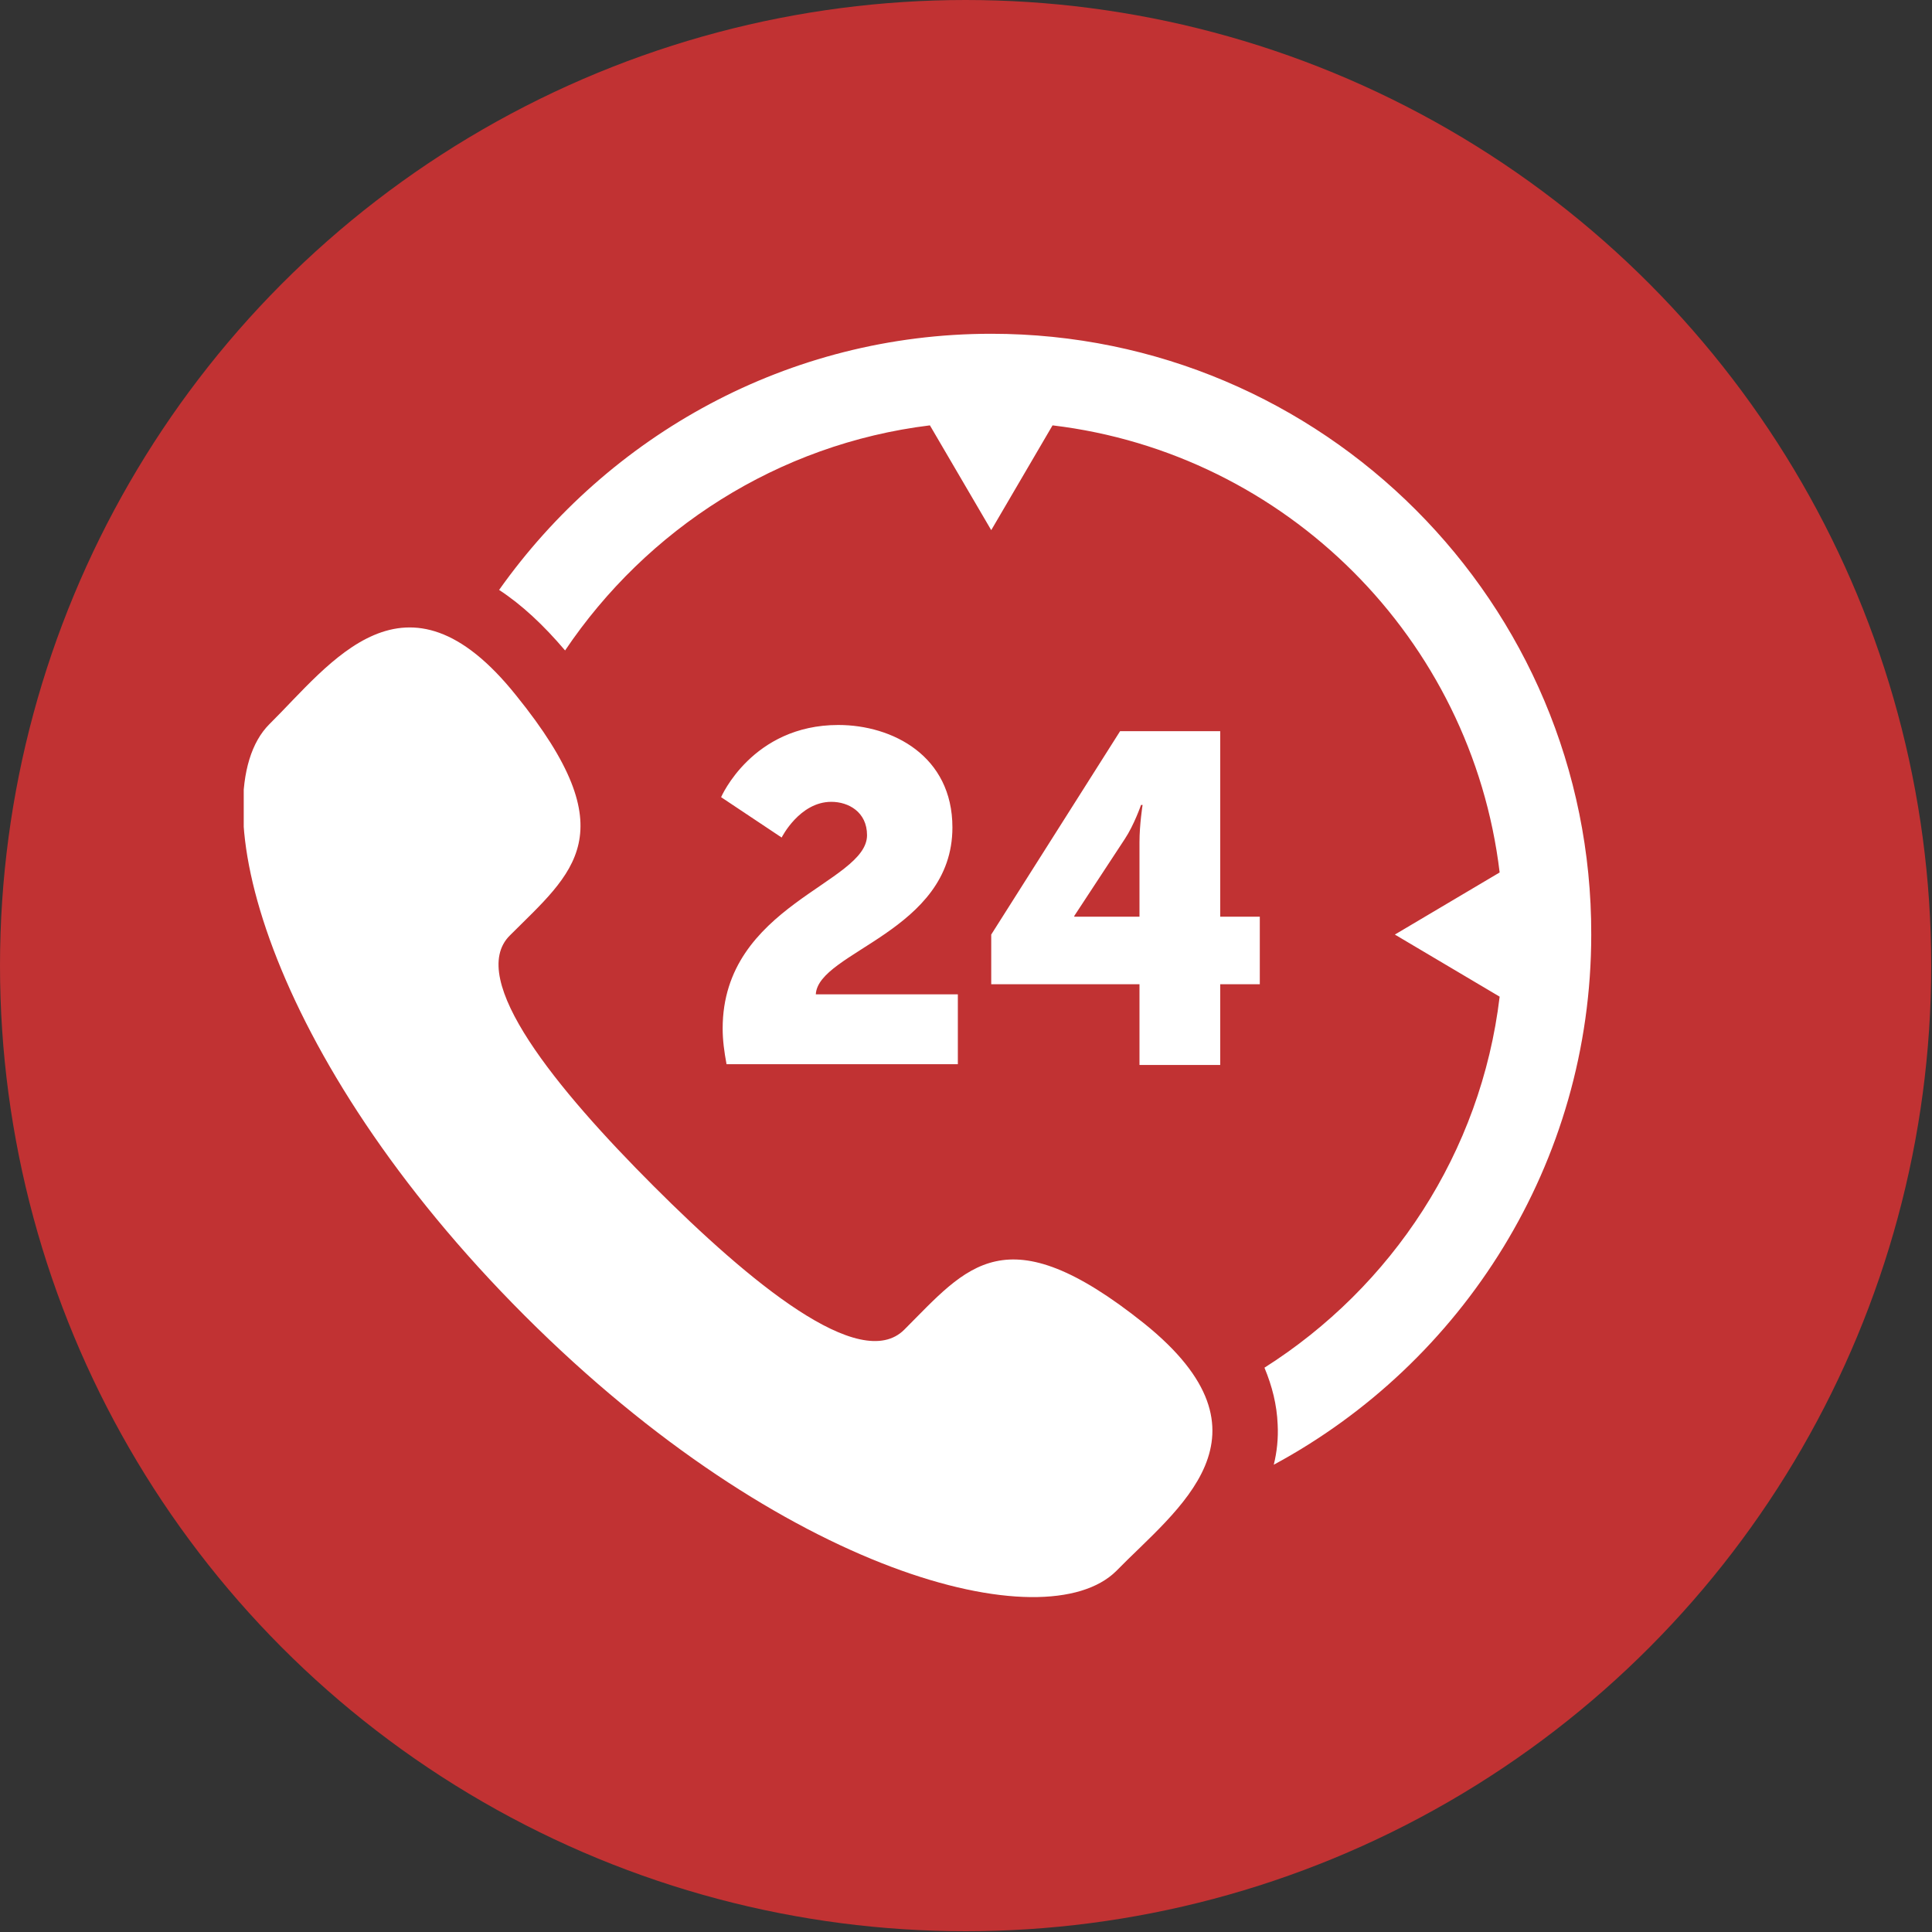 <?xml version="1.0" encoding="utf-8"?>
<!-- Generator: Adobe Illustrator 18.1.1, SVG Export Plug-In . SVG Version: 6.00 Build 0)  -->
<svg version="1.1" id="Capa_1" xmlns="http://www.w3.org/2000/svg" xmlns:xlink="http://www.w3.org/1999/xlink" x="0px" y="0px"
	 viewBox="0 0 248.9 248.9" enable-background="new 0 0 248.9 248.9" xml:space="preserve">
<rect x="0" y="0" width="248.9" height="248.9" fill="#333333" stroke="none"/>
<g>
	<circle fill="#C13233" cx="124.4" cy="124.4" r="124.4"/>
	<g>
		<g>
			<defs>
				<rect id="SVGID_1_" x="31.4" y="43" width="173.7" height="162.9"/>
			</defs>
			<clipPath id="SVGID_2_">
				<use xlink:href="#SVGID_1_"  overflow="visible"/>
			</clipPath>
			<path clip-path="url(#SVGID_2_)" fill="#FFFFFF" d="M127.7,43c-26.2,0-49.3,13.1-63.4,33c2.9,1.9,5.7,4.5,8.5,7.8
				c10.5-15.6,27.4-26.6,47-29l7.9,13.5l7.9-13.5c30.1,3.6,54,27.5,57.6,57.6l-13.5,8l13.5,8c-2.4,20.1-13.9,37.4-30.3,47.8
				c1,2.4,1.6,4.8,1.7,7.3c0.1,1.8-0.1,3.6-0.5,5.2c24.3-13.1,40.9-38.8,40.9-68.3C205.1,77.7,170.4,43,127.7,43L127.7,43z
				 M147.4,170.5c-17.9-14.3-22.8-7.3-30.9,0.8c-5.7,5.7-20-6.2-32.3-18.5c-12.4-12.4-24.2-26.7-18.5-32.3
				c8.1-8.1,15.2-13.1,0.8-30.9c-14.3-17.9-23.9-4.1-31.8,3.7c-9.1,9.1-0.5,42.8,32.9,76.2c33.4,33.4,67.1,41.9,76.2,32.9
				C151.6,194.4,165.3,184.9,147.4,170.5L147.4,170.5z M93.1,132.5c0-15.9,18.6-18.7,18.6-24.9c0-3-2.4-4.3-4.6-4.3
				c-4.1,0-6.4,4.6-6.4,4.6l-7.8-5.2c0,0,4-9.3,15.1-9.3c7,0,14.7,4,14.7,13.2c0,13.4-17.3,16-17.6,21.5h18.3v9H93.6
				C93.3,135.5,93.1,134,93.1,132.5L93.1,132.5z M127.7,120.4l16.6-26.2h12.9v23.9h5.1v8.7h-5.1v10.4h-10.4v-10.4h-19.1V120.4z
				 M146.8,118.1v-9.6c0-2.3,0.4-4.8,0.4-4.8H147c0,0-0.9,2.6-2.1,4.4l-6.5,9.9v0.1L146.8,118.1L146.8,118.1z M146.8,118.1"/>
		</g>
	</g>
</g>
</svg>
